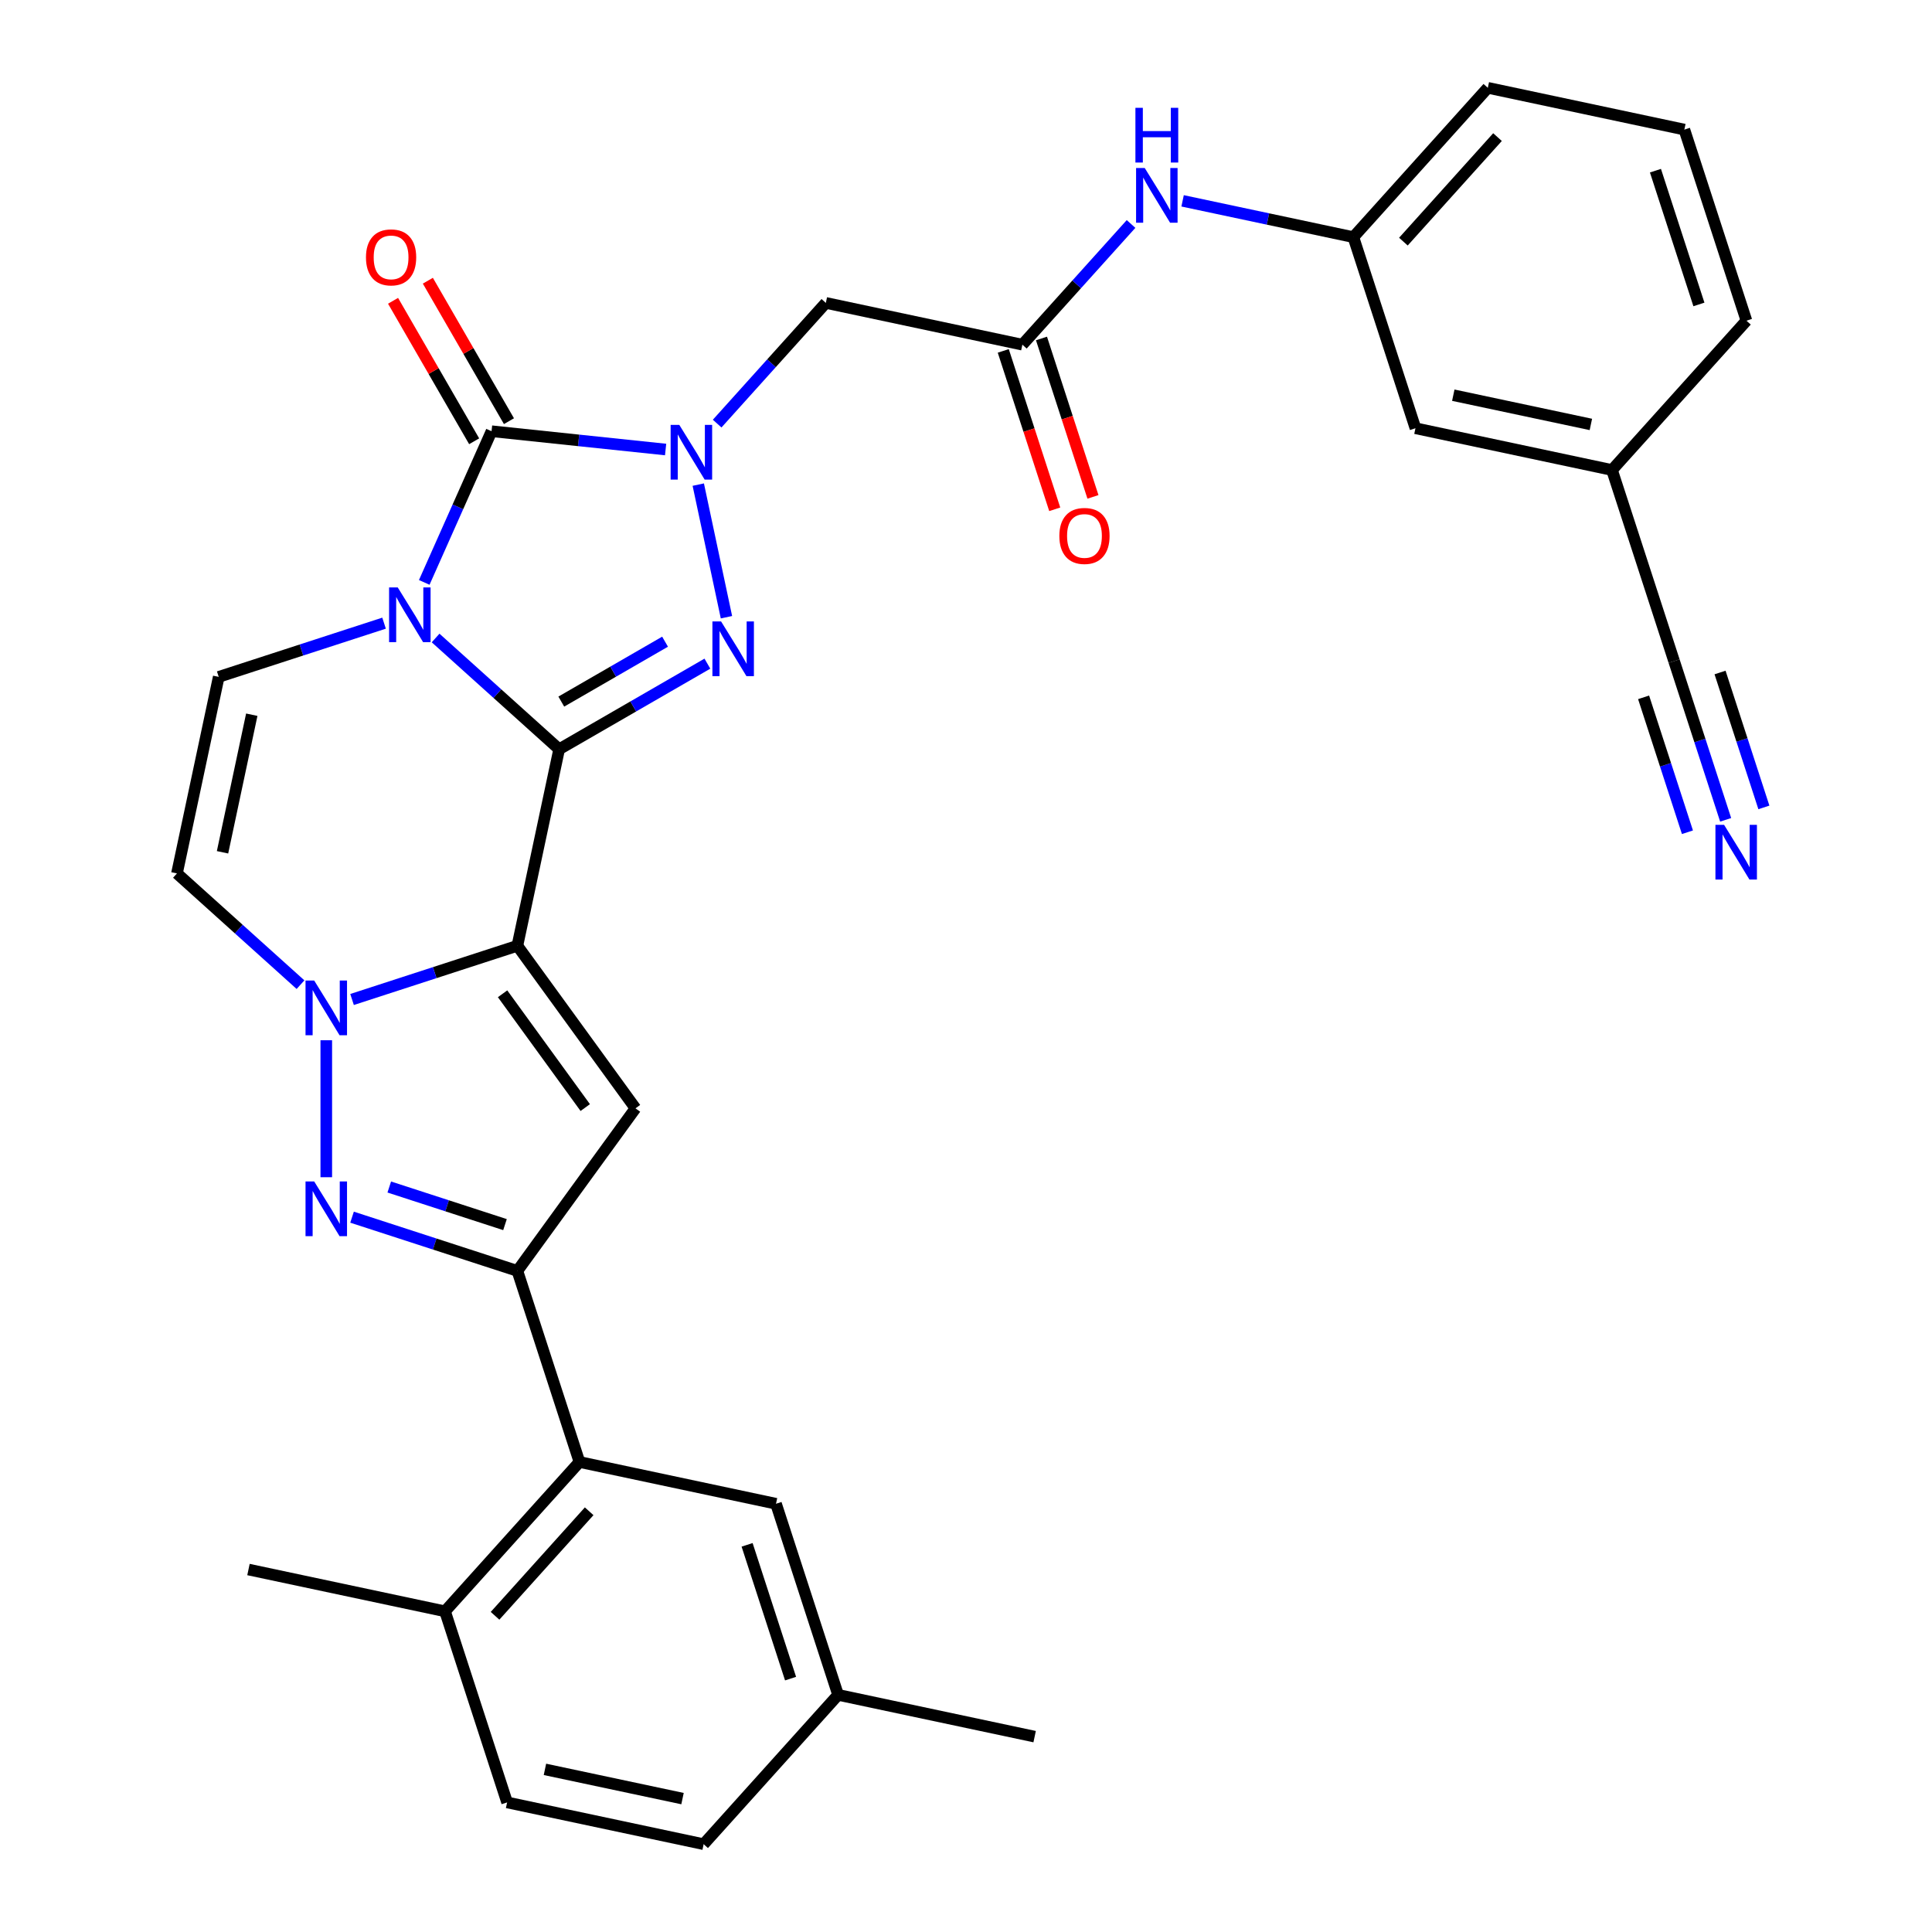 <?xml version='1.0' encoding='iso-8859-1'?>
<svg version='1.1' baseProfile='full'
              xmlns='http://www.w3.org/2000/svg'
                      xmlns:rdkit='http://www.rdkit.org/xml'
                      xmlns:xlink='http://www.w3.org/1999/xlink'
                  xml:space='preserve'
width='1000px' height='1000px' viewBox='0 0 1000 1000'>
<!-- END OF HEADER -->
<rect style='opacity:1.0;fill:#FFFFFF;stroke:none' width='1000' height='1000' x='0' y='0'> </rect>
<path class='bond-0' d='M 289.415,387.803 L 257.441,359.014' style='fill:none;fill-rule:evenodd;stroke:#000000;stroke-width:6px;stroke-linecap:butt;stroke-linejoin:miter;stroke-opacity:1' />
<path class='bond-0' d='M 257.441,359.014 L 225.467,330.224' style='fill:none;fill-rule:evenodd;stroke:#0000FF;stroke-width:6px;stroke-linecap:butt;stroke-linejoin:miter;stroke-opacity:1' />
<path class='bond-1' d='M 289.415,387.803 L 267.792,489.532' style='fill:none;fill-rule:evenodd;stroke:#000000;stroke-width:6px;stroke-linecap:butt;stroke-linejoin:miter;stroke-opacity:1' />
<path class='bond-3' d='M 289.415,387.803 L 327.779,365.654' style='fill:none;fill-rule:evenodd;stroke:#000000;stroke-width:6px;stroke-linecap:butt;stroke-linejoin:miter;stroke-opacity:1' />
<path class='bond-3' d='M 327.779,365.654 L 366.144,343.504' style='fill:none;fill-rule:evenodd;stroke:#0000FF;stroke-width:6px;stroke-linecap:butt;stroke-linejoin:miter;stroke-opacity:1' />
<path class='bond-3' d='M 290.524,363.145 L 317.379,347.64' style='fill:none;fill-rule:evenodd;stroke:#000000;stroke-width:6px;stroke-linecap:butt;stroke-linejoin:miter;stroke-opacity:1' />
<path class='bond-3' d='M 317.379,347.64 L 344.234,332.135' style='fill:none;fill-rule:evenodd;stroke:#0000FF;stroke-width:6px;stroke-linecap:butt;stroke-linejoin:miter;stroke-opacity:1' />
<path class='bond-4' d='M 219.589,301.452 L 237.009,262.327' style='fill:none;fill-rule:evenodd;stroke:#0000FF;stroke-width:6px;stroke-linecap:butt;stroke-linejoin:miter;stroke-opacity:1' />
<path class='bond-4' d='M 237.009,262.327 L 254.428,223.202' style='fill:none;fill-rule:evenodd;stroke:#000000;stroke-width:6px;stroke-linecap:butt;stroke-linejoin:miter;stroke-opacity:1' />
<path class='bond-9' d='M 198.787,322.547 L 156.001,336.449' style='fill:none;fill-rule:evenodd;stroke:#0000FF;stroke-width:6px;stroke-linecap:butt;stroke-linejoin:miter;stroke-opacity:1' />
<path class='bond-9' d='M 156.001,336.449 L 113.215,350.351' style='fill:none;fill-rule:evenodd;stroke:#000000;stroke-width:6px;stroke-linecap:butt;stroke-linejoin:miter;stroke-opacity:1' />
<path class='bond-5' d='M 267.792,489.532 L 225.006,503.434' style='fill:none;fill-rule:evenodd;stroke:#000000;stroke-width:6px;stroke-linecap:butt;stroke-linejoin:miter;stroke-opacity:1' />
<path class='bond-5' d='M 225.006,503.434 L 182.221,517.336' style='fill:none;fill-rule:evenodd;stroke:#0000FF;stroke-width:6px;stroke-linecap:butt;stroke-linejoin:miter;stroke-opacity:1' />
<path class='bond-6' d='M 267.792,489.532 L 328.923,573.672' style='fill:none;fill-rule:evenodd;stroke:#000000;stroke-width:6px;stroke-linecap:butt;stroke-linejoin:miter;stroke-opacity:1' />
<path class='bond-6' d='M 260.134,514.379 L 302.925,573.277' style='fill:none;fill-rule:evenodd;stroke:#000000;stroke-width:6px;stroke-linecap:butt;stroke-linejoin:miter;stroke-opacity:1' />
<path class='bond-2' d='M 361.423,250.833 L 376.012,319.471' style='fill:none;fill-rule:evenodd;stroke:#0000FF;stroke-width:6px;stroke-linecap:butt;stroke-linejoin:miter;stroke-opacity:1' />
<path class='bond-11' d='M 371.2,219.258 L 399.326,188.021' style='fill:none;fill-rule:evenodd;stroke:#0000FF;stroke-width:6px;stroke-linecap:butt;stroke-linejoin:miter;stroke-opacity:1' />
<path class='bond-11' d='M 399.326,188.021 L 427.451,156.785' style='fill:none;fill-rule:evenodd;stroke:#000000;stroke-width:6px;stroke-linecap:butt;stroke-linejoin:miter;stroke-opacity:1' />
<path class='bond-32' d='M 344.52,232.671 L 299.474,227.937' style='fill:none;fill-rule:evenodd;stroke:#0000FF;stroke-width:6px;stroke-linecap:butt;stroke-linejoin:miter;stroke-opacity:1' />
<path class='bond-32' d='M 299.474,227.937 L 254.428,223.202' style='fill:none;fill-rule:evenodd;stroke:#000000;stroke-width:6px;stroke-linecap:butt;stroke-linejoin:miter;stroke-opacity:1' />
<path class='bond-15' d='M 263.435,218.002 L 242.446,181.648' style='fill:none;fill-rule:evenodd;stroke:#000000;stroke-width:6px;stroke-linecap:butt;stroke-linejoin:miter;stroke-opacity:1' />
<path class='bond-15' d='M 242.446,181.648 L 221.457,145.294' style='fill:none;fill-rule:evenodd;stroke:#FF0000;stroke-width:6px;stroke-linecap:butt;stroke-linejoin:miter;stroke-opacity:1' />
<path class='bond-15' d='M 245.422,228.402 L 224.432,192.048' style='fill:none;fill-rule:evenodd;stroke:#000000;stroke-width:6px;stroke-linecap:butt;stroke-linejoin:miter;stroke-opacity:1' />
<path class='bond-15' d='M 224.432,192.048 L 203.443,155.694' style='fill:none;fill-rule:evenodd;stroke:#FF0000;stroke-width:6px;stroke-linecap:butt;stroke-linejoin:miter;stroke-opacity:1' />
<path class='bond-7' d='M 168.881,538.431 L 168.881,609.331' style='fill:none;fill-rule:evenodd;stroke:#0000FF;stroke-width:6px;stroke-linecap:butt;stroke-linejoin:miter;stroke-opacity:1' />
<path class='bond-10' d='M 155.541,509.659 L 123.566,480.87' style='fill:none;fill-rule:evenodd;stroke:#0000FF;stroke-width:6px;stroke-linecap:butt;stroke-linejoin:miter;stroke-opacity:1' />
<path class='bond-10' d='M 123.566,480.87 L 91.592,452.08' style='fill:none;fill-rule:evenodd;stroke:#000000;stroke-width:6px;stroke-linecap:butt;stroke-linejoin:miter;stroke-opacity:1' />
<path class='bond-8' d='M 328.923,573.672 L 267.792,657.811' style='fill:none;fill-rule:evenodd;stroke:#000000;stroke-width:6px;stroke-linecap:butt;stroke-linejoin:miter;stroke-opacity:1' />
<path class='bond-33' d='M 182.221,630.007 L 225.006,643.909' style='fill:none;fill-rule:evenodd;stroke:#0000FF;stroke-width:6px;stroke-linecap:butt;stroke-linejoin:miter;stroke-opacity:1' />
<path class='bond-33' d='M 225.006,643.909 L 267.792,657.811' style='fill:none;fill-rule:evenodd;stroke:#000000;stroke-width:6px;stroke-linecap:butt;stroke-linejoin:miter;stroke-opacity:1' />
<path class='bond-33' d='M 201.484,614.395 L 231.434,624.127' style='fill:none;fill-rule:evenodd;stroke:#0000FF;stroke-width:6px;stroke-linecap:butt;stroke-linejoin:miter;stroke-opacity:1' />
<path class='bond-33' d='M 231.434,624.127 L 261.384,633.858' style='fill:none;fill-rule:evenodd;stroke:#000000;stroke-width:6px;stroke-linecap:butt;stroke-linejoin:miter;stroke-opacity:1' />
<path class='bond-12' d='M 267.792,657.811 L 299.931,756.722' style='fill:none;fill-rule:evenodd;stroke:#000000;stroke-width:6px;stroke-linecap:butt;stroke-linejoin:miter;stroke-opacity:1' />
<path class='bond-34' d='M 113.215,350.351 L 91.592,452.08' style='fill:none;fill-rule:evenodd;stroke:#000000;stroke-width:6px;stroke-linecap:butt;stroke-linejoin:miter;stroke-opacity:1' />
<path class='bond-34' d='M 130.318,369.935 L 115.182,441.145' style='fill:none;fill-rule:evenodd;stroke:#000000;stroke-width:6px;stroke-linecap:butt;stroke-linejoin:miter;stroke-opacity:1' />
<path class='bond-13' d='M 427.451,156.785 L 529.18,178.408' style='fill:none;fill-rule:evenodd;stroke:#000000;stroke-width:6px;stroke-linecap:butt;stroke-linejoin:miter;stroke-opacity:1' />
<path class='bond-18' d='M 299.931,756.722 L 230.34,834.011' style='fill:none;fill-rule:evenodd;stroke:#000000;stroke-width:6px;stroke-linecap:butt;stroke-linejoin:miter;stroke-opacity:1' />
<path class='bond-18' d='M 304.95,782.234 L 256.236,836.336' style='fill:none;fill-rule:evenodd;stroke:#000000;stroke-width:6px;stroke-linecap:butt;stroke-linejoin:miter;stroke-opacity:1' />
<path class='bond-19' d='M 299.931,756.722 L 401.66,778.346' style='fill:none;fill-rule:evenodd;stroke:#000000;stroke-width:6px;stroke-linecap:butt;stroke-linejoin:miter;stroke-opacity:1' />
<path class='bond-17' d='M 529.18,178.408 L 557.306,147.172' style='fill:none;fill-rule:evenodd;stroke:#000000;stroke-width:6px;stroke-linecap:butt;stroke-linejoin:miter;stroke-opacity:1' />
<path class='bond-17' d='M 557.306,147.172 L 585.431,115.935' style='fill:none;fill-rule:evenodd;stroke:#0000FF;stroke-width:6px;stroke-linecap:butt;stroke-linejoin:miter;stroke-opacity:1' />
<path class='bond-20' d='M 519.289,181.622 L 532.609,222.618' style='fill:none;fill-rule:evenodd;stroke:#000000;stroke-width:6px;stroke-linecap:butt;stroke-linejoin:miter;stroke-opacity:1' />
<path class='bond-20' d='M 532.609,222.618 L 545.93,263.613' style='fill:none;fill-rule:evenodd;stroke:#FF0000;stroke-width:6px;stroke-linecap:butt;stroke-linejoin:miter;stroke-opacity:1' />
<path class='bond-20' d='M 539.071,175.194 L 552.392,216.19' style='fill:none;fill-rule:evenodd;stroke:#000000;stroke-width:6px;stroke-linecap:butt;stroke-linejoin:miter;stroke-opacity:1' />
<path class='bond-20' d='M 552.392,216.19 L 565.712,257.186' style='fill:none;fill-rule:evenodd;stroke:#FF0000;stroke-width:6px;stroke-linecap:butt;stroke-linejoin:miter;stroke-opacity:1' />
<path class='bond-14' d='M 893.198,424.341 L 879.852,383.265' style='fill:none;fill-rule:evenodd;stroke:#0000FF;stroke-width:6px;stroke-linecap:butt;stroke-linejoin:miter;stroke-opacity:1' />
<path class='bond-14' d='M 879.852,383.265 L 866.506,342.189' style='fill:none;fill-rule:evenodd;stroke:#000000;stroke-width:6px;stroke-linecap:butt;stroke-linejoin:miter;stroke-opacity:1' />
<path class='bond-14' d='M 912.981,417.913 L 901.636,382.999' style='fill:none;fill-rule:evenodd;stroke:#0000FF;stroke-width:6px;stroke-linecap:butt;stroke-linejoin:miter;stroke-opacity:1' />
<path class='bond-14' d='M 901.636,382.999 L 890.292,348.084' style='fill:none;fill-rule:evenodd;stroke:#000000;stroke-width:6px;stroke-linecap:butt;stroke-linejoin:miter;stroke-opacity:1' />
<path class='bond-14' d='M 873.416,430.768 L 862.072,395.854' style='fill:none;fill-rule:evenodd;stroke:#0000FF;stroke-width:6px;stroke-linecap:butt;stroke-linejoin:miter;stroke-opacity:1' />
<path class='bond-14' d='M 862.072,395.854 L 850.727,360.94' style='fill:none;fill-rule:evenodd;stroke:#000000;stroke-width:6px;stroke-linecap:butt;stroke-linejoin:miter;stroke-opacity:1' />
<path class='bond-16' d='M 866.506,342.189 L 834.367,243.278' style='fill:none;fill-rule:evenodd;stroke:#000000;stroke-width:6px;stroke-linecap:butt;stroke-linejoin:miter;stroke-opacity:1' />
<path class='bond-21' d='M 612.111,103.955 L 656.306,113.349' style='fill:none;fill-rule:evenodd;stroke:#0000FF;stroke-width:6px;stroke-linecap:butt;stroke-linejoin:miter;stroke-opacity:1' />
<path class='bond-21' d='M 656.306,113.349 L 700.5,122.743' style='fill:none;fill-rule:evenodd;stroke:#000000;stroke-width:6px;stroke-linecap:butt;stroke-linejoin:miter;stroke-opacity:1' />
<path class='bond-22' d='M 230.34,834.011 L 262.478,932.922' style='fill:none;fill-rule:evenodd;stroke:#000000;stroke-width:6px;stroke-linecap:butt;stroke-linejoin:miter;stroke-opacity:1' />
<path class='bond-29' d='M 230.34,834.011 L 128.611,812.388' style='fill:none;fill-rule:evenodd;stroke:#000000;stroke-width:6px;stroke-linecap:butt;stroke-linejoin:miter;stroke-opacity:1' />
<path class='bond-25' d='M 401.66,778.346 L 433.798,877.257' style='fill:none;fill-rule:evenodd;stroke:#000000;stroke-width:6px;stroke-linecap:butt;stroke-linejoin:miter;stroke-opacity:1' />
<path class='bond-25' d='M 386.698,799.61 L 409.195,868.848' style='fill:none;fill-rule:evenodd;stroke:#000000;stroke-width:6px;stroke-linecap:butt;stroke-linejoin:miter;stroke-opacity:1' />
<path class='bond-24' d='M 700.5,122.743 L 732.638,221.654' style='fill:none;fill-rule:evenodd;stroke:#000000;stroke-width:6px;stroke-linecap:butt;stroke-linejoin:miter;stroke-opacity:1' />
<path class='bond-28' d='M 700.5,122.743 L 770.091,45.455' style='fill:none;fill-rule:evenodd;stroke:#000000;stroke-width:6px;stroke-linecap:butt;stroke-linejoin:miter;stroke-opacity:1' />
<path class='bond-28' d='M 726.396,125.068 L 775.11,70.966' style='fill:none;fill-rule:evenodd;stroke:#000000;stroke-width:6px;stroke-linecap:butt;stroke-linejoin:miter;stroke-opacity:1' />
<path class='bond-35' d='M 262.478,932.922 L 364.207,954.545' style='fill:none;fill-rule:evenodd;stroke:#000000;stroke-width:6px;stroke-linecap:butt;stroke-linejoin:miter;stroke-opacity:1' />
<path class='bond-35' d='M 282.062,915.82 L 353.272,930.956' style='fill:none;fill-rule:evenodd;stroke:#000000;stroke-width:6px;stroke-linecap:butt;stroke-linejoin:miter;stroke-opacity:1' />
<path class='bond-23' d='M 834.367,243.278 L 732.638,221.654' style='fill:none;fill-rule:evenodd;stroke:#000000;stroke-width:6px;stroke-linecap:butt;stroke-linejoin:miter;stroke-opacity:1' />
<path class='bond-23' d='M 823.433,219.688 L 752.222,204.552' style='fill:none;fill-rule:evenodd;stroke:#000000;stroke-width:6px;stroke-linecap:butt;stroke-linejoin:miter;stroke-opacity:1' />
<path class='bond-36' d='M 834.367,243.278 L 903.958,165.989' style='fill:none;fill-rule:evenodd;stroke:#000000;stroke-width:6px;stroke-linecap:butt;stroke-linejoin:miter;stroke-opacity:1' />
<path class='bond-26' d='M 433.798,877.257 L 364.207,954.545' style='fill:none;fill-rule:evenodd;stroke:#000000;stroke-width:6px;stroke-linecap:butt;stroke-linejoin:miter;stroke-opacity:1' />
<path class='bond-31' d='M 433.798,877.257 L 535.527,898.88' style='fill:none;fill-rule:evenodd;stroke:#000000;stroke-width:6px;stroke-linecap:butt;stroke-linejoin:miter;stroke-opacity:1' />
<path class='bond-27' d='M 871.82,67.078 L 770.091,45.455' style='fill:none;fill-rule:evenodd;stroke:#000000;stroke-width:6px;stroke-linecap:butt;stroke-linejoin:miter;stroke-opacity:1' />
<path class='bond-30' d='M 871.82,67.078 L 903.958,165.989' style='fill:none;fill-rule:evenodd;stroke:#000000;stroke-width:6px;stroke-linecap:butt;stroke-linejoin:miter;stroke-opacity:1' />
<path class='bond-30' d='M 856.858,88.342 L 879.355,157.58' style='fill:none;fill-rule:evenodd;stroke:#000000;stroke-width:6px;stroke-linecap:butt;stroke-linejoin:miter;stroke-opacity:1' />
<path  class='atom-1' d='M 205.867 304.053
L 215.147 319.053
Q 216.067 320.533, 217.547 323.213
Q 219.027 325.893, 219.107 326.053
L 219.107 304.053
L 222.867 304.053
L 222.867 332.373
L 218.987 332.373
L 209.027 315.973
Q 207.867 314.053, 206.627 311.853
Q 205.427 309.653, 205.067 308.973
L 205.067 332.373
L 201.387 332.373
L 201.387 304.053
L 205.867 304.053
' fill='#0000FF'/>
<path  class='atom-3' d='M 351.6 219.913
L 360.88 234.913
Q 361.8 236.393, 363.28 239.073
Q 364.76 241.753, 364.84 241.913
L 364.84 219.913
L 368.6 219.913
L 368.6 248.233
L 364.72 248.233
L 354.76 231.833
Q 353.6 229.913, 352.36 227.713
Q 351.16 225.513, 350.8 224.833
L 350.8 248.233
L 347.12 248.233
L 347.12 219.913
L 351.6 219.913
' fill='#0000FF'/>
<path  class='atom-4' d='M 373.224 321.642
L 382.504 336.642
Q 383.424 338.122, 384.904 340.802
Q 386.384 343.482, 386.464 343.642
L 386.464 321.642
L 390.224 321.642
L 390.224 349.962
L 386.344 349.962
L 376.384 333.562
Q 375.224 331.642, 373.984 329.442
Q 372.784 327.242, 372.424 326.562
L 372.424 349.962
L 368.744 349.962
L 368.744 321.642
L 373.224 321.642
' fill='#0000FF'/>
<path  class='atom-6' d='M 162.621 507.511
L 171.901 522.511
Q 172.821 523.991, 174.301 526.671
Q 175.781 529.351, 175.861 529.511
L 175.861 507.511
L 179.621 507.511
L 179.621 535.831
L 175.741 535.831
L 165.781 519.431
Q 164.621 517.511, 163.381 515.311
Q 162.181 513.111, 161.821 512.431
L 161.821 535.831
L 158.141 535.831
L 158.141 507.511
L 162.621 507.511
' fill='#0000FF'/>
<path  class='atom-8' d='M 162.621 611.512
L 171.901 626.512
Q 172.821 627.992, 174.301 630.672
Q 175.781 633.352, 175.861 633.512
L 175.861 611.512
L 179.621 611.512
L 179.621 639.832
L 175.741 639.832
L 165.781 623.432
Q 164.621 621.512, 163.381 619.312
Q 162.181 617.112, 161.821 616.432
L 161.821 639.832
L 158.141 639.832
L 158.141 611.512
L 162.621 611.512
' fill='#0000FF'/>
<path  class='atom-15' d='M 892.384 426.941
L 901.664 441.941
Q 902.584 443.421, 904.064 446.101
Q 905.544 448.781, 905.624 448.941
L 905.624 426.941
L 909.384 426.941
L 909.384 455.261
L 905.504 455.261
L 895.544 438.861
Q 894.384 436.941, 893.144 434.741
Q 891.944 432.541, 891.584 431.861
L 891.584 455.261
L 887.904 455.261
L 887.904 426.941
L 892.384 426.941
' fill='#0000FF'/>
<path  class='atom-16' d='M 189.427 133.214
Q 189.427 126.414, 192.787 122.614
Q 196.147 118.814, 202.427 118.814
Q 208.707 118.814, 212.067 122.614
Q 215.427 126.414, 215.427 133.214
Q 215.427 140.094, 212.027 144.014
Q 208.627 147.894, 202.427 147.894
Q 196.187 147.894, 192.787 144.014
Q 189.427 140.134, 189.427 133.214
M 202.427 144.694
Q 206.747 144.694, 209.067 141.814
Q 211.427 138.894, 211.427 133.214
Q 211.427 127.654, 209.067 124.854
Q 206.747 122.014, 202.427 122.014
Q 198.107 122.014, 195.747 124.814
Q 193.427 127.614, 193.427 133.214
Q 193.427 138.934, 195.747 141.814
Q 198.107 144.694, 202.427 144.694
' fill='#FF0000'/>
<path  class='atom-18' d='M 592.511 86.96
L 601.791 101.96
Q 602.711 103.44, 604.191 106.12
Q 605.671 108.8, 605.751 108.96
L 605.751 86.96
L 609.511 86.96
L 609.511 115.28
L 605.631 115.28
L 595.671 98.88
Q 594.511 96.96, 593.271 94.76
Q 592.071 92.56, 591.711 91.88
L 591.711 115.28
L 588.031 115.28
L 588.031 86.96
L 592.511 86.96
' fill='#0000FF'/>
<path  class='atom-18' d='M 587.691 55.808
L 591.531 55.808
L 591.531 67.848
L 606.011 67.848
L 606.011 55.808
L 609.851 55.808
L 609.851 84.128
L 606.011 84.128
L 606.011 71.048
L 591.531 71.048
L 591.531 84.128
L 587.691 84.128
L 587.691 55.808
' fill='#0000FF'/>
<path  class='atom-21' d='M 548.319 277.4
Q 548.319 270.6, 551.679 266.8
Q 555.039 263, 561.319 263
Q 567.599 263, 570.959 266.8
Q 574.319 270.6, 574.319 277.4
Q 574.319 284.28, 570.919 288.2
Q 567.519 292.08, 561.319 292.08
Q 555.079 292.08, 551.679 288.2
Q 548.319 284.32, 548.319 277.4
M 561.319 288.88
Q 565.639 288.88, 567.959 286
Q 570.319 283.08, 570.319 277.4
Q 570.319 271.84, 567.959 269.04
Q 565.639 266.2, 561.319 266.2
Q 556.999 266.2, 554.639 269
Q 552.319 271.8, 552.319 277.4
Q 552.319 283.12, 554.639 286
Q 556.999 288.88, 561.319 288.88
' fill='#FF0000'/>
</svg>
